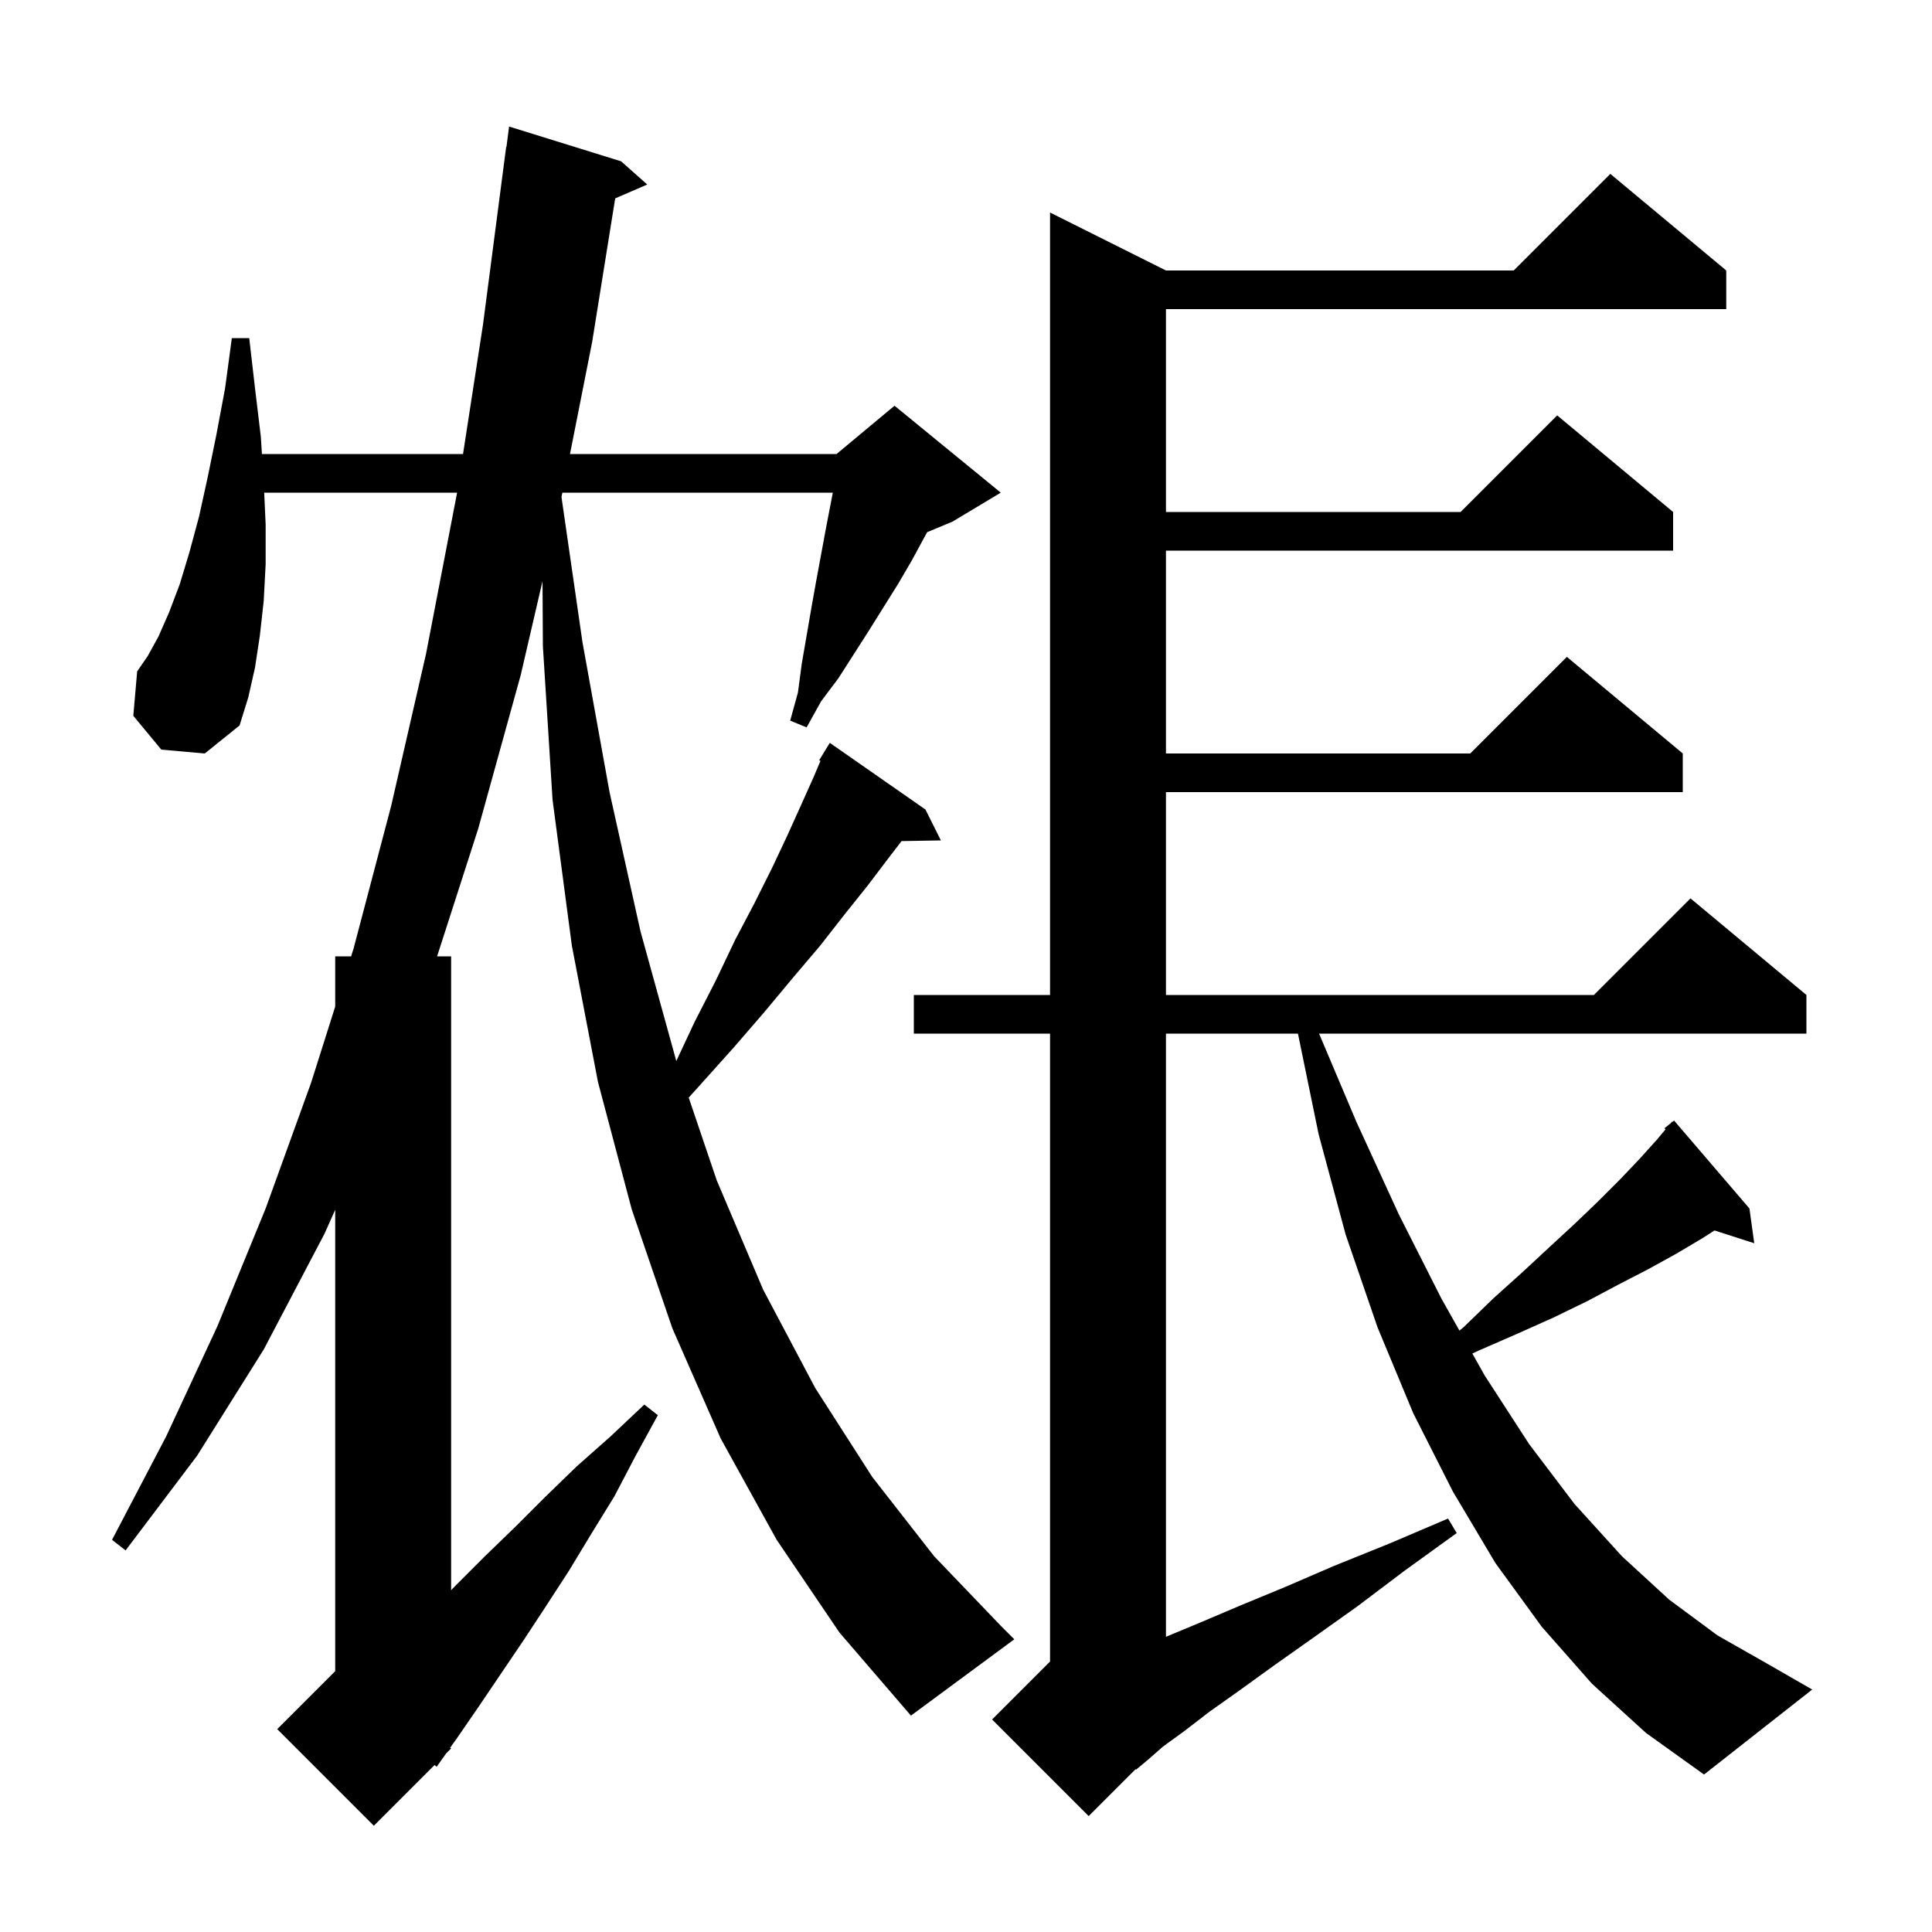 <svg xmlns="http://www.w3.org/2000/svg" xmlns:xlink="http://www.w3.org/1999/xlink" version="1.1" baseProfile="full" viewBox="0 0 200 200" width="200" height="200"><g fill="currentColor"><path d="M 164.8 174.3 L 159.6 168.4 L 154.8 161.8 L 150.4 154.4 L 146.3 146.3 L 142.6 137.4 L 139.3 127.8 L 136.5 117.4 L 134.364 107.0 L 120.7 107.0 L 120.7 169.44 L 120.8 169.4 L 124.4 167.9 L 128.4 166.2 L 133.0 164.3 L 138.1 162.1 L 143.8 159.8 L 149.9 157.2 L 150.8 158.7 L 145.4 162.6 L 140.5 166.3 L 136.0 169.5 L 131.9 172.4 L 128.3 175.0 L 125.2 177.2 L 122.6 179.2 L 120.4 180.8 L 118.8 182.2 L 117.6 183.2 L 117.564 183.136 L 112.7 188.0 L 102.7 178.0 L 108.7 172.0 L 108.7 107.0 L 94.6 107.0 L 94.6 103.0 L 108.7 103.0 L 108.7 22.0 L 120.7 28.0 L 156.7 28.0 L 166.7 18.0 L 178.7 28.0 L 178.7 32.0 L 120.7 32.0 L 120.7 53.0 L 151.2 53.0 L 161.2 43.0 L 173.2 53.0 L 173.2 57.0 L 120.7 57.0 L 120.7 78.0 L 152.2 78.0 L 162.2 68.0 L 174.2 78.0 L 174.2 82.0 L 120.7 82.0 L 120.7 103.0 L 165.0 103.0 L 175.0 93.0 L 187.0 103.0 L 187.0 107.0 L 136.55 107.0 L 140.4 116.1 L 144.8 125.7 L 149.2 134.4 L 151.081 137.745 L 151.5 137.4 L 154.6 134.4 L 157.6 131.7 L 160.4 129.1 L 163.0 126.7 L 165.4 124.4 L 167.7 122.1 L 169.7 120.0 L 171.5 118.0 L 172.417 116.911 L 172.3 116.8 L 172.945 116.284 L 173.1 116.1 L 173.131 116.135 L 173.3 116.0 L 181.1 125.1 L 181.6 128.7 L 177.485 127.377 L 176.2 128.2 L 173.5 129.8 L 170.6 131.4 L 167.5 133.0 L 164.3 134.7 L 160.8 136.4 L 157.0 138.1 L 153.1 139.8 L 152.416 140.117 L 153.7 142.4 L 158.3 149.5 L 163.0 155.7 L 167.9 161.1 L 172.8 165.6 L 177.8 169.3 L 182.9 172.2 L 187.6 174.9 L 176.4 183.7 L 170.4 179.4 Z M 80.4 159.4 L 74.6 148.9 L 69.6 137.5 L 65.4 125.2 L 61.9 112.0 L 59.2 97.9 L 57.2 82.8 L 56.2 66.9 L 56.16 60.164 L 53.9 69.9 L 49.5 85.8 L 45.248 99.0 L 46.7 99.0 L 46.7 164.618 L 47.2 164.1 L 50.2 161.1 L 53.3 158.1 L 56.4 155.0 L 59.7 151.8 L 63.2 148.7 L 66.7 145.4 L 68.1 146.5 L 65.8 150.7 L 63.6 154.9 L 61.2 158.8 L 58.9 162.6 L 56.5 166.3 L 54.2 169.8 L 49.6 176.6 L 47.4 179.8 L 46.597 180.931 L 46.7 181.0 L 46.178 181.522 L 45.2 182.9 L 44.986 182.714 L 38.7 189.0 L 28.7 179.0 L 34.7 173.0 L 34.7 125.234 L 33.6 127.7 L 27.3 139.7 L 20.4 150.7 L 13.0 160.5 L 11.6 159.4 L 17.2 148.7 L 22.5 137.3 L 27.5 125.1 L 32.2 112.1 L 34.7 104.202 L 34.7 99.0 L 36.347 99.0 L 36.6 98.2 L 40.5 83.4 L 44.1 67.7 L 47.3 51.1 L 47.315 51.0 L 27.35 51.0 L 27.5 54.3 L 27.5 58.4 L 27.3 62.2 L 26.9 65.8 L 26.4 69.1 L 25.7 72.2 L 24.8 75.1 L 21.2 78.0 L 16.7 77.6 L 13.8 74.1 L 14.2 69.5 L 15.3 67.9 L 16.4 65.9 L 17.5 63.4 L 18.6 60.5 L 19.6 57.2 L 20.6 53.5 L 21.5 49.4 L 22.4 45.0 L 23.3 40.2 L 24.0 35.0 L 25.8 35.0 L 26.4 40.2 L 27.0 45.2 L 27.115 47.0 L 47.933 47.0 L 50.0 33.6 L 52.4 15.2 L 52.429 15.204 L 52.7 13.1 L 64.3 16.7 L 67.0 19.1 L 63.684 20.539 L 61.3 35.4 L 59.006 47.0 L 86.6 47.0 L 92.6 42.0 L 103.6 51.0 L 98.6 54.0 L 95.974 55.094 L 94.4 58.0 L 93.0 60.4 L 90.0 65.2 L 86.8 70.2 L 85.0 72.6 L 83.5 75.3 L 81.8 74.6 L 82.6 71.7 L 83.0 68.7 L 84.0 62.9 L 84.5 60.1 L 85.5 54.7 L 86.212 51.0 L 58.215 51.0 L 58.125 51.456 L 60.3 66.5 L 63.1 82.0 L 66.3 96.4 L 70.0 109.8 L 70.012 109.834 L 71.9 105.8 L 74.1 101.5 L 76.1 97.3 L 78.1 93.5 L 79.9 89.9 L 81.5 86.5 L 82.9 83.4 L 84.2 80.5 L 84.935 78.763 L 84.8 78.7 L 85.9 76.9 L 95.8 83.8 L 97.4 87.0 L 93.331 87.07 L 92.0 88.8 L 89.8 91.7 L 87.4 94.7 L 84.9 97.9 L 82.1 101.2 L 79.1 104.8 L 75.9 108.5 L 72.4 112.4 L 71.295 113.624 L 74.2 122.2 L 79.0 133.5 L 84.4 143.7 L 90.3 152.9 L 96.7 161.1 L 103.6 168.3 L 105.0 169.7 L 94.3 177.6 L 86.9 169.0 Z "/></g></svg>